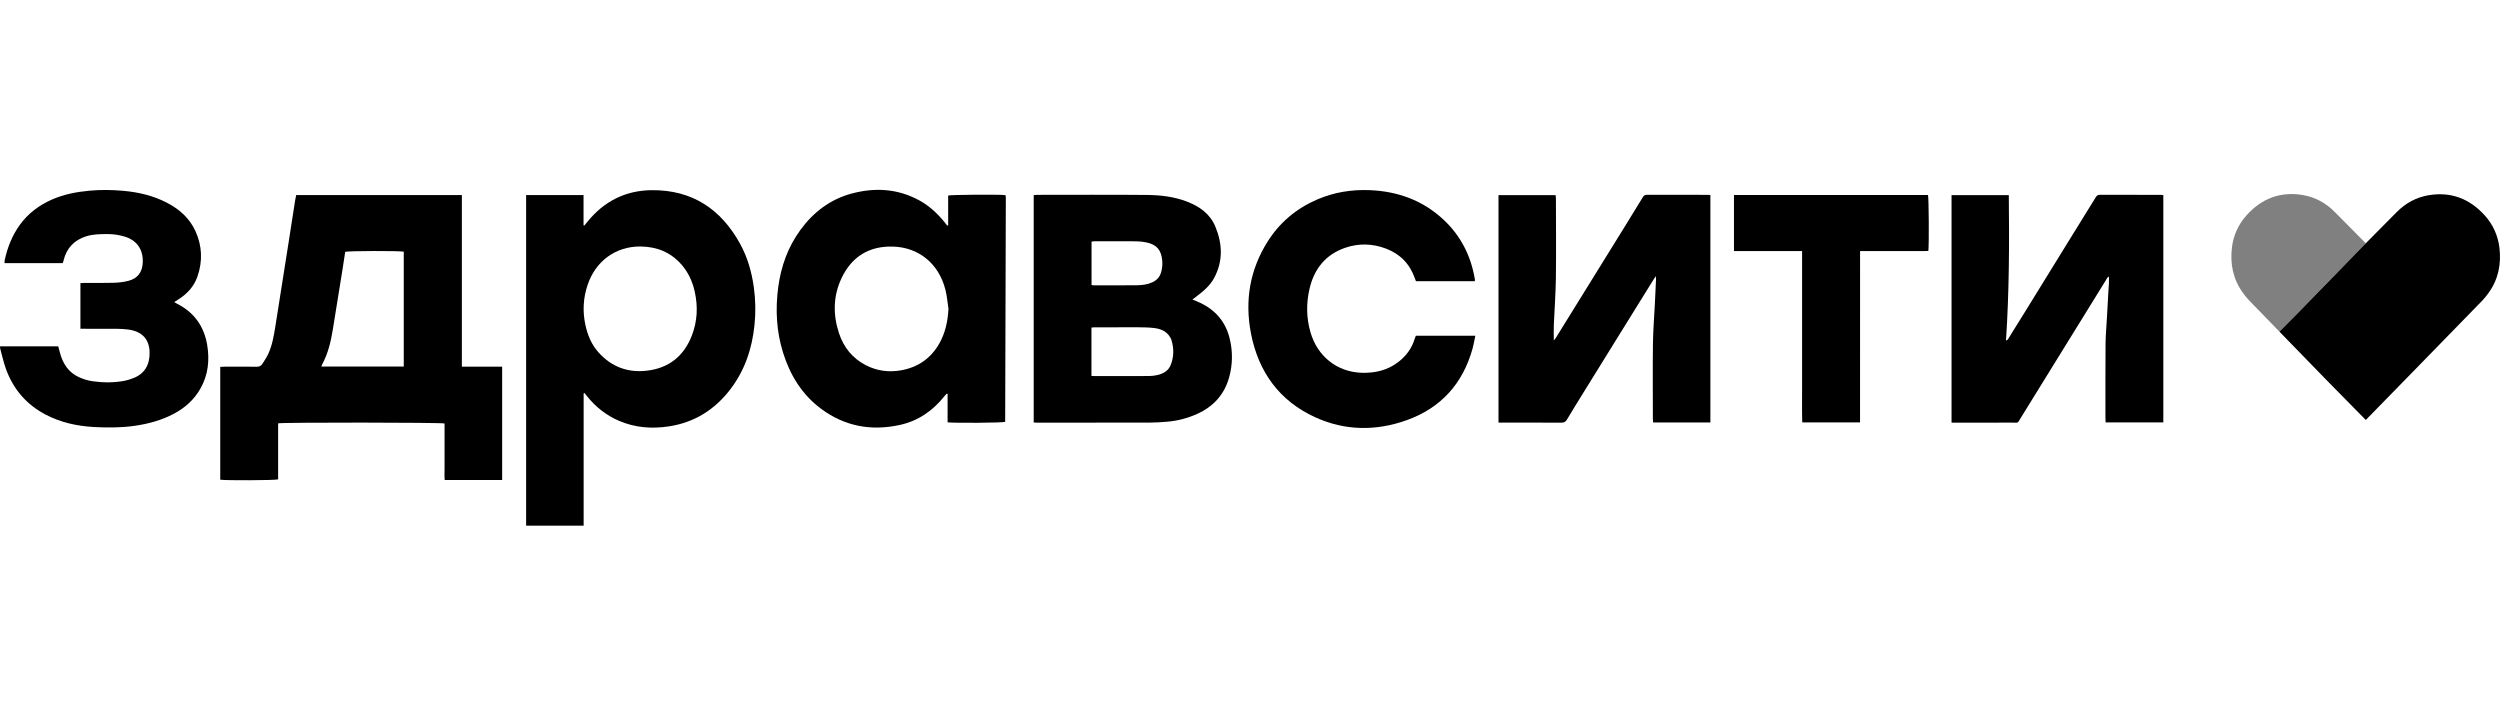 <svg width="158" height="45" viewBox="0 0 158 45" fill="none" xmlns="http://www.w3.org/2000/svg">
<g clip-path="url(#clip0_830_217)">
<path d="M18.719 12.327H29.19V23.175H31.736V30.335H28.105C28.08 30.095 28.099 29.856 28.096 29.619C28.093 29.378 28.096 29.137 28.096 28.896C28.096 28.663 28.096 28.432 28.096 28.199C28.096 27.958 28.096 27.717 28.096 27.476C28.096 27.236 28.096 26.997 28.096 26.764C27.891 26.696 17.836 26.688 17.578 26.755V30.296C17.39 30.36 14.206 30.373 13.919 30.316V23.187C14.018 23.182 14.103 23.174 14.19 23.174C14.862 23.173 15.534 23.167 16.207 23.178C16.37 23.18 16.493 23.139 16.578 23.002C16.709 22.793 16.852 22.589 16.954 22.366C17.201 21.828 17.304 21.246 17.397 20.664C17.685 18.863 17.966 17.061 18.249 15.26C18.385 14.393 18.518 13.524 18.654 12.656C18.67 12.55 18.695 12.446 18.719 12.329V12.327ZM25.518 23.164V15.906C25.233 15.845 22.031 15.853 21.817 15.915C21.765 16.262 21.713 16.613 21.657 16.964C21.452 18.248 21.245 19.533 21.036 20.817C20.911 21.589 20.732 22.344 20.358 23.037C20.34 23.071 20.331 23.11 20.311 23.163H25.518V23.164Z" fill="black"/>
<path d="M33.251 12.327H36.88V14.237C36.897 14.243 36.913 14.249 36.93 14.255C36.995 14.175 37.06 14.096 37.125 14.016C38.183 12.709 39.546 12.033 41.195 12.019C43.726 11.998 45.57 13.198 46.791 15.439C47.246 16.274 47.503 17.179 47.638 18.125C47.752 18.928 47.767 19.733 47.685 20.535C47.533 22.034 47.069 23.416 46.149 24.615C45.159 25.907 43.873 26.699 42.29 26.945C41.218 27.11 40.157 27.037 39.14 26.604C38.322 26.255 37.64 25.723 37.084 25.018C37.037 24.957 36.985 24.899 36.936 24.839C36.919 24.845 36.903 24.851 36.886 24.858V33.224H33.251V12.327ZM40.475 15.578C38.922 15.569 37.653 16.488 37.142 17.99C36.858 18.825 36.81 19.676 36.998 20.539C37.136 21.172 37.376 21.76 37.803 22.245C38.634 23.186 39.683 23.573 40.905 23.425C42.258 23.262 43.21 22.522 43.72 21.22C44.073 20.316 44.119 19.384 43.908 18.435C43.767 17.792 43.5 17.212 43.069 16.72C42.377 15.931 41.496 15.587 40.475 15.579V15.578Z" fill="black"/>
<path d="M59.924 14.237V12.358C60.114 12.304 63.092 12.284 63.529 12.33C63.533 12.334 63.539 12.34 63.544 12.347C63.549 12.353 63.556 12.36 63.557 12.367C63.562 12.408 63.568 12.449 63.568 12.49C63.555 17.215 63.541 21.939 63.527 26.663C63.363 26.721 60.391 26.746 59.888 26.692V24.897C59.871 24.89 59.856 24.884 59.839 24.877C59.791 24.926 59.74 24.971 59.698 25.025C58.954 25.968 58.012 26.611 56.855 26.86C55.077 27.245 53.414 26.957 51.914 25.851C50.693 24.951 49.935 23.719 49.486 22.277C49.069 20.935 48.998 19.559 49.182 18.165C49.358 16.831 49.8 15.605 50.59 14.526C51.416 13.394 52.485 12.592 53.826 12.232C55.285 11.841 56.715 11.917 58.076 12.651C58.703 12.989 59.218 13.462 59.672 14.013C59.739 14.094 59.801 14.178 59.866 14.261C59.885 14.253 59.904 14.245 59.923 14.236L59.924 14.237ZM59.943 19.513C59.881 19.113 59.849 18.704 59.751 18.313C59.332 16.659 58.065 15.621 56.405 15.583C54.935 15.55 53.838 16.211 53.192 17.566C52.655 18.691 52.634 19.873 53.023 21.055C53.321 21.957 53.879 22.646 54.718 23.079C55.413 23.438 56.152 23.539 56.914 23.41C57.98 23.228 58.813 22.678 59.362 21.712C59.747 21.035 59.902 20.295 59.944 19.512L59.943 19.513Z" fill="black"/>
<path d="M136.722 12.329V26.695H133.076C133.072 26.604 133.064 26.515 133.064 26.427C133.064 24.866 133.058 23.305 133.071 21.743C133.076 21.18 133.129 20.616 133.16 20.052C133.187 19.555 133.214 19.058 133.242 18.56C133.255 18.344 133.274 18.13 133.283 17.915C133.29 17.775 133.284 17.635 133.284 17.477C133.178 17.519 133.147 17.619 133.099 17.696C132.633 18.444 132.171 19.196 131.708 19.946C130.378 22.099 129.048 24.253 127.716 26.405C127.485 26.779 127.58 26.709 127.185 26.71C125.986 26.713 124.787 26.712 123.588 26.712C123.509 26.712 123.43 26.712 123.338 26.712V12.331H126.956C126.992 15.394 126.981 18.452 126.779 21.526C126.902 21.493 126.932 21.391 126.979 21.317C127.326 20.766 127.669 20.212 128.011 19.658C128.938 18.157 129.862 16.654 130.79 15.153C131.339 14.263 131.894 13.374 132.442 12.482C132.507 12.376 132.569 12.31 132.705 12.311C133.993 12.316 135.282 12.314 136.57 12.315C136.616 12.315 136.663 12.324 136.722 12.33V12.329Z" fill="black"/>
<path d="M108.097 26.701H104.476C104.47 26.619 104.461 26.547 104.461 26.475C104.461 24.897 104.446 23.319 104.466 21.741C104.476 20.887 104.546 20.033 104.589 19.18C104.614 18.674 104.638 18.169 104.66 17.663C104.663 17.609 104.655 17.555 104.65 17.449C104.581 17.55 104.54 17.607 104.504 17.667C103.79 18.815 103.078 19.965 102.365 21.113C101.6 22.346 100.836 23.578 100.073 24.813C99.722 25.38 99.37 25.948 99.028 26.522C98.94 26.668 98.842 26.715 98.676 26.714C97.444 26.706 96.213 26.709 94.982 26.709H94.705V12.331H98.314C98.321 12.394 98.333 12.457 98.334 12.52C98.336 14.197 98.354 15.875 98.332 17.552C98.32 18.547 98.243 19.542 98.202 20.537C98.189 20.851 98.2 21.167 98.2 21.515C98.247 21.46 98.284 21.425 98.31 21.383C99.761 19.043 101.211 16.702 102.66 14.361C103.05 13.73 103.44 13.098 103.825 12.465C103.887 12.364 103.952 12.311 104.074 12.311C105.37 12.315 106.667 12.313 107.963 12.314C108.002 12.314 108.041 12.321 108.096 12.327V26.701H108.097Z" fill="black"/>
<path d="M65.33 26.699V12.334C65.396 12.327 65.457 12.314 65.519 12.314C67.843 12.314 70.168 12.299 72.493 12.321C73.359 12.329 74.224 12.431 75.045 12.752C75.82 13.054 76.477 13.517 76.811 14.324C77.26 15.406 77.306 16.498 76.737 17.562C76.465 18.07 76.03 18.421 75.587 18.76C75.523 18.809 75.458 18.856 75.363 18.928C75.472 18.974 75.55 19.009 75.63 19.041C76.033 19.204 76.405 19.421 76.732 19.713C77.223 20.151 77.541 20.707 77.704 21.347C77.917 22.182 77.912 23.026 77.679 23.856C77.372 24.959 76.666 25.706 75.654 26.162C75.049 26.435 74.414 26.6 73.755 26.653C73.385 26.683 73.013 26.708 72.641 26.709C70.276 26.714 67.911 26.712 65.546 26.712C65.483 26.712 65.42 26.705 65.33 26.7V26.699ZM68.98 23.756C69.059 23.762 69.114 23.769 69.169 23.769C70.311 23.769 71.454 23.771 72.596 23.765C72.773 23.765 72.953 23.746 73.126 23.708C73.504 23.623 73.838 23.451 73.992 23.06C74.199 22.532 74.197 21.992 74.024 21.453C74.009 21.406 73.982 21.363 73.957 21.321C73.721 20.917 73.336 20.776 72.915 20.728C72.594 20.691 72.268 20.687 71.944 20.685C71.021 20.68 70.097 20.685 69.173 20.686C69.111 20.686 69.049 20.696 68.98 20.702V23.756ZM68.985 18.014C69.048 18.023 69.079 18.032 69.11 18.032C70.033 18.032 70.956 18.04 71.88 18.027C72.21 18.022 72.542 17.978 72.851 17.831C73.116 17.705 73.297 17.501 73.38 17.215C73.451 16.967 73.479 16.712 73.452 16.451C73.382 15.794 73.105 15.464 72.475 15.326C72.263 15.28 72.042 15.253 71.825 15.251C70.951 15.243 70.076 15.247 69.201 15.248C69.131 15.248 69.062 15.261 68.986 15.268V18.013L68.985 18.014Z" fill="black"/>
<path d="M89.478 21.219C90.724 21.219 91.968 21.219 93.24 21.22C93.179 21.511 93.139 21.764 93.072 22.009C92.451 24.262 91.051 25.785 88.909 26.554C86.97 27.249 85.012 27.232 83.125 26.373C80.866 25.343 79.528 23.514 79.056 21.046C78.664 18.992 78.992 17.043 80.112 15.27C80.881 14.052 81.936 13.173 83.243 12.609C84.301 12.152 85.404 11.975 86.543 12.017C88.327 12.084 89.93 12.657 91.258 13.909C92.331 14.921 92.97 16.187 93.214 17.661C93.218 17.685 93.214 17.71 93.212 17.735C93.212 17.742 93.206 17.75 93.196 17.773H89.489C89.464 17.71 89.439 17.649 89.418 17.588C89.097 16.668 88.478 16.046 87.594 15.712C86.739 15.388 85.863 15.363 84.998 15.666C83.773 16.094 83.048 16.999 82.758 18.268C82.55 19.179 82.56 20.095 82.822 21C83.261 22.518 84.497 23.506 86.051 23.559C86.89 23.587 87.679 23.41 88.366 22.885C88.858 22.507 89.223 22.03 89.406 21.42C89.424 21.358 89.451 21.298 89.482 21.218L89.478 21.219Z" fill="black"/>
<path d="M3.952 16.629H0.29C0.29 16.567 0.281 16.517 0.291 16.471C0.465 15.651 0.764 14.886 1.256 14.208C1.782 13.482 2.469 12.972 3.272 12.616C4.031 12.28 4.832 12.128 5.651 12.052C6.363 11.986 7.075 11.995 7.786 12.059C8.745 12.146 9.674 12.359 10.54 12.808C11.326 13.215 11.975 13.776 12.354 14.611C12.776 15.542 12.815 16.502 12.482 17.468C12.261 18.113 11.821 18.58 11.258 18.933C11.184 18.98 11.11 19.028 11.011 19.092C11.083 19.135 11.134 19.168 11.188 19.195C12.256 19.73 12.893 20.61 13.094 21.797C13.256 22.761 13.157 23.704 12.662 24.568C12.263 25.267 11.685 25.78 10.987 26.15C10.202 26.566 9.363 26.791 8.489 26.915C7.64 27.034 6.791 27.034 5.944 26.988C4.877 26.93 3.841 26.705 2.88 26.201C1.697 25.58 0.862 24.631 0.391 23.36C0.234 22.935 0.137 22.486 0.016 22.048C0.003 22.003 0.007 21.952 0.002 21.887H3.679C3.713 22.013 3.75 22.146 3.785 22.28C3.965 22.972 4.323 23.529 4.974 23.83C5.251 23.958 5.553 24.053 5.854 24.095C6.538 24.191 7.227 24.194 7.91 24.058C8.075 24.025 8.238 23.967 8.397 23.908C9.132 23.638 9.461 23.071 9.455 22.296C9.449 21.435 8.975 20.934 8.083 20.824C7.85 20.795 7.615 20.782 7.381 20.78C6.708 20.774 6.036 20.778 5.364 20.778C5.276 20.778 5.189 20.778 5.083 20.778V17.894C5.159 17.89 5.236 17.882 5.313 17.882C5.937 17.88 6.561 17.891 7.184 17.872C7.497 17.862 7.816 17.827 8.119 17.748C8.715 17.593 9.007 17.183 9.024 16.553C9.045 15.743 8.631 15.17 7.846 14.942C7.51 14.844 7.166 14.794 6.815 14.794C6.353 14.794 5.894 14.794 5.444 14.935C4.682 15.176 4.203 15.684 4.013 16.479C4.005 16.511 3.997 16.542 3.986 16.573C3.981 16.588 3.969 16.601 3.954 16.627L3.952 16.629Z" fill="black"/>
<path d="M149.518 15.376C149.471 15.423 149.423 15.472 149.375 15.52C148.938 15.964 148.508 16.416 148.073 16.862C147.136 17.826 146.197 18.79 145.257 19.752C144.873 20.144 144.484 20.529 144.06 20.959H144.059C143.417 20.299 142.774 19.64 142.136 18.978C142 18.836 141.877 18.679 141.761 18.52C141.129 17.657 140.93 16.672 141.061 15.623C141.155 14.866 141.465 14.185 141.969 13.62C142.929 12.544 144.123 12.088 145.535 12.325C146.311 12.456 146.989 12.823 147.554 13.394C148.209 14.055 148.865 14.713 149.518 15.376Z" fill="#808080"/>
<path d="M109.587 12.326H121.85C121.9 12.488 121.921 15.42 121.872 15.859C121.776 15.862 121.673 15.869 121.571 15.869C120.332 15.869 119.092 15.869 117.853 15.869C117.766 15.869 117.679 15.869 117.557 15.869C117.554 19.494 117.557 23.087 117.555 26.696H113.902C113.88 25.975 113.895 25.256 113.892 24.537C113.889 23.814 113.892 23.092 113.892 22.369C113.892 21.646 113.892 20.941 113.892 20.226V15.866H109.587V12.326Z" fill="black"/>
<path d="M157.262 18.533C157.146 18.692 157.023 18.849 156.887 18.991C156.182 19.723 149.545 26.516 149.518 26.543C149.439 26.466 147.492 24.488 147.005 23.989C146.353 23.319 145.703 22.65 145.053 21.981C144.79 21.709 144.525 21.438 144.261 21.166L144.06 20.959C144.484 20.529 144.872 20.144 145.257 19.752C146.197 18.79 147.135 17.826 148.073 16.862C148.508 16.416 148.938 15.964 149.375 15.52C149.423 15.472 149.47 15.423 149.518 15.376C150.166 14.717 150.819 14.064 151.469 13.407C152.034 12.836 152.711 12.469 153.488 12.338C154.899 12.101 156.094 12.557 157.053 13.633C157.557 14.199 157.868 14.88 157.962 15.637C158.092 16.685 157.894 17.67 157.262 18.533Z" fill="black"/>
</g>
<defs>
<clipPath id="clip0_830_217">
<rect width="158" height="21.224" fill="white" transform="translate(0 12)"/>
</clipPath>
</defs>
</svg>
